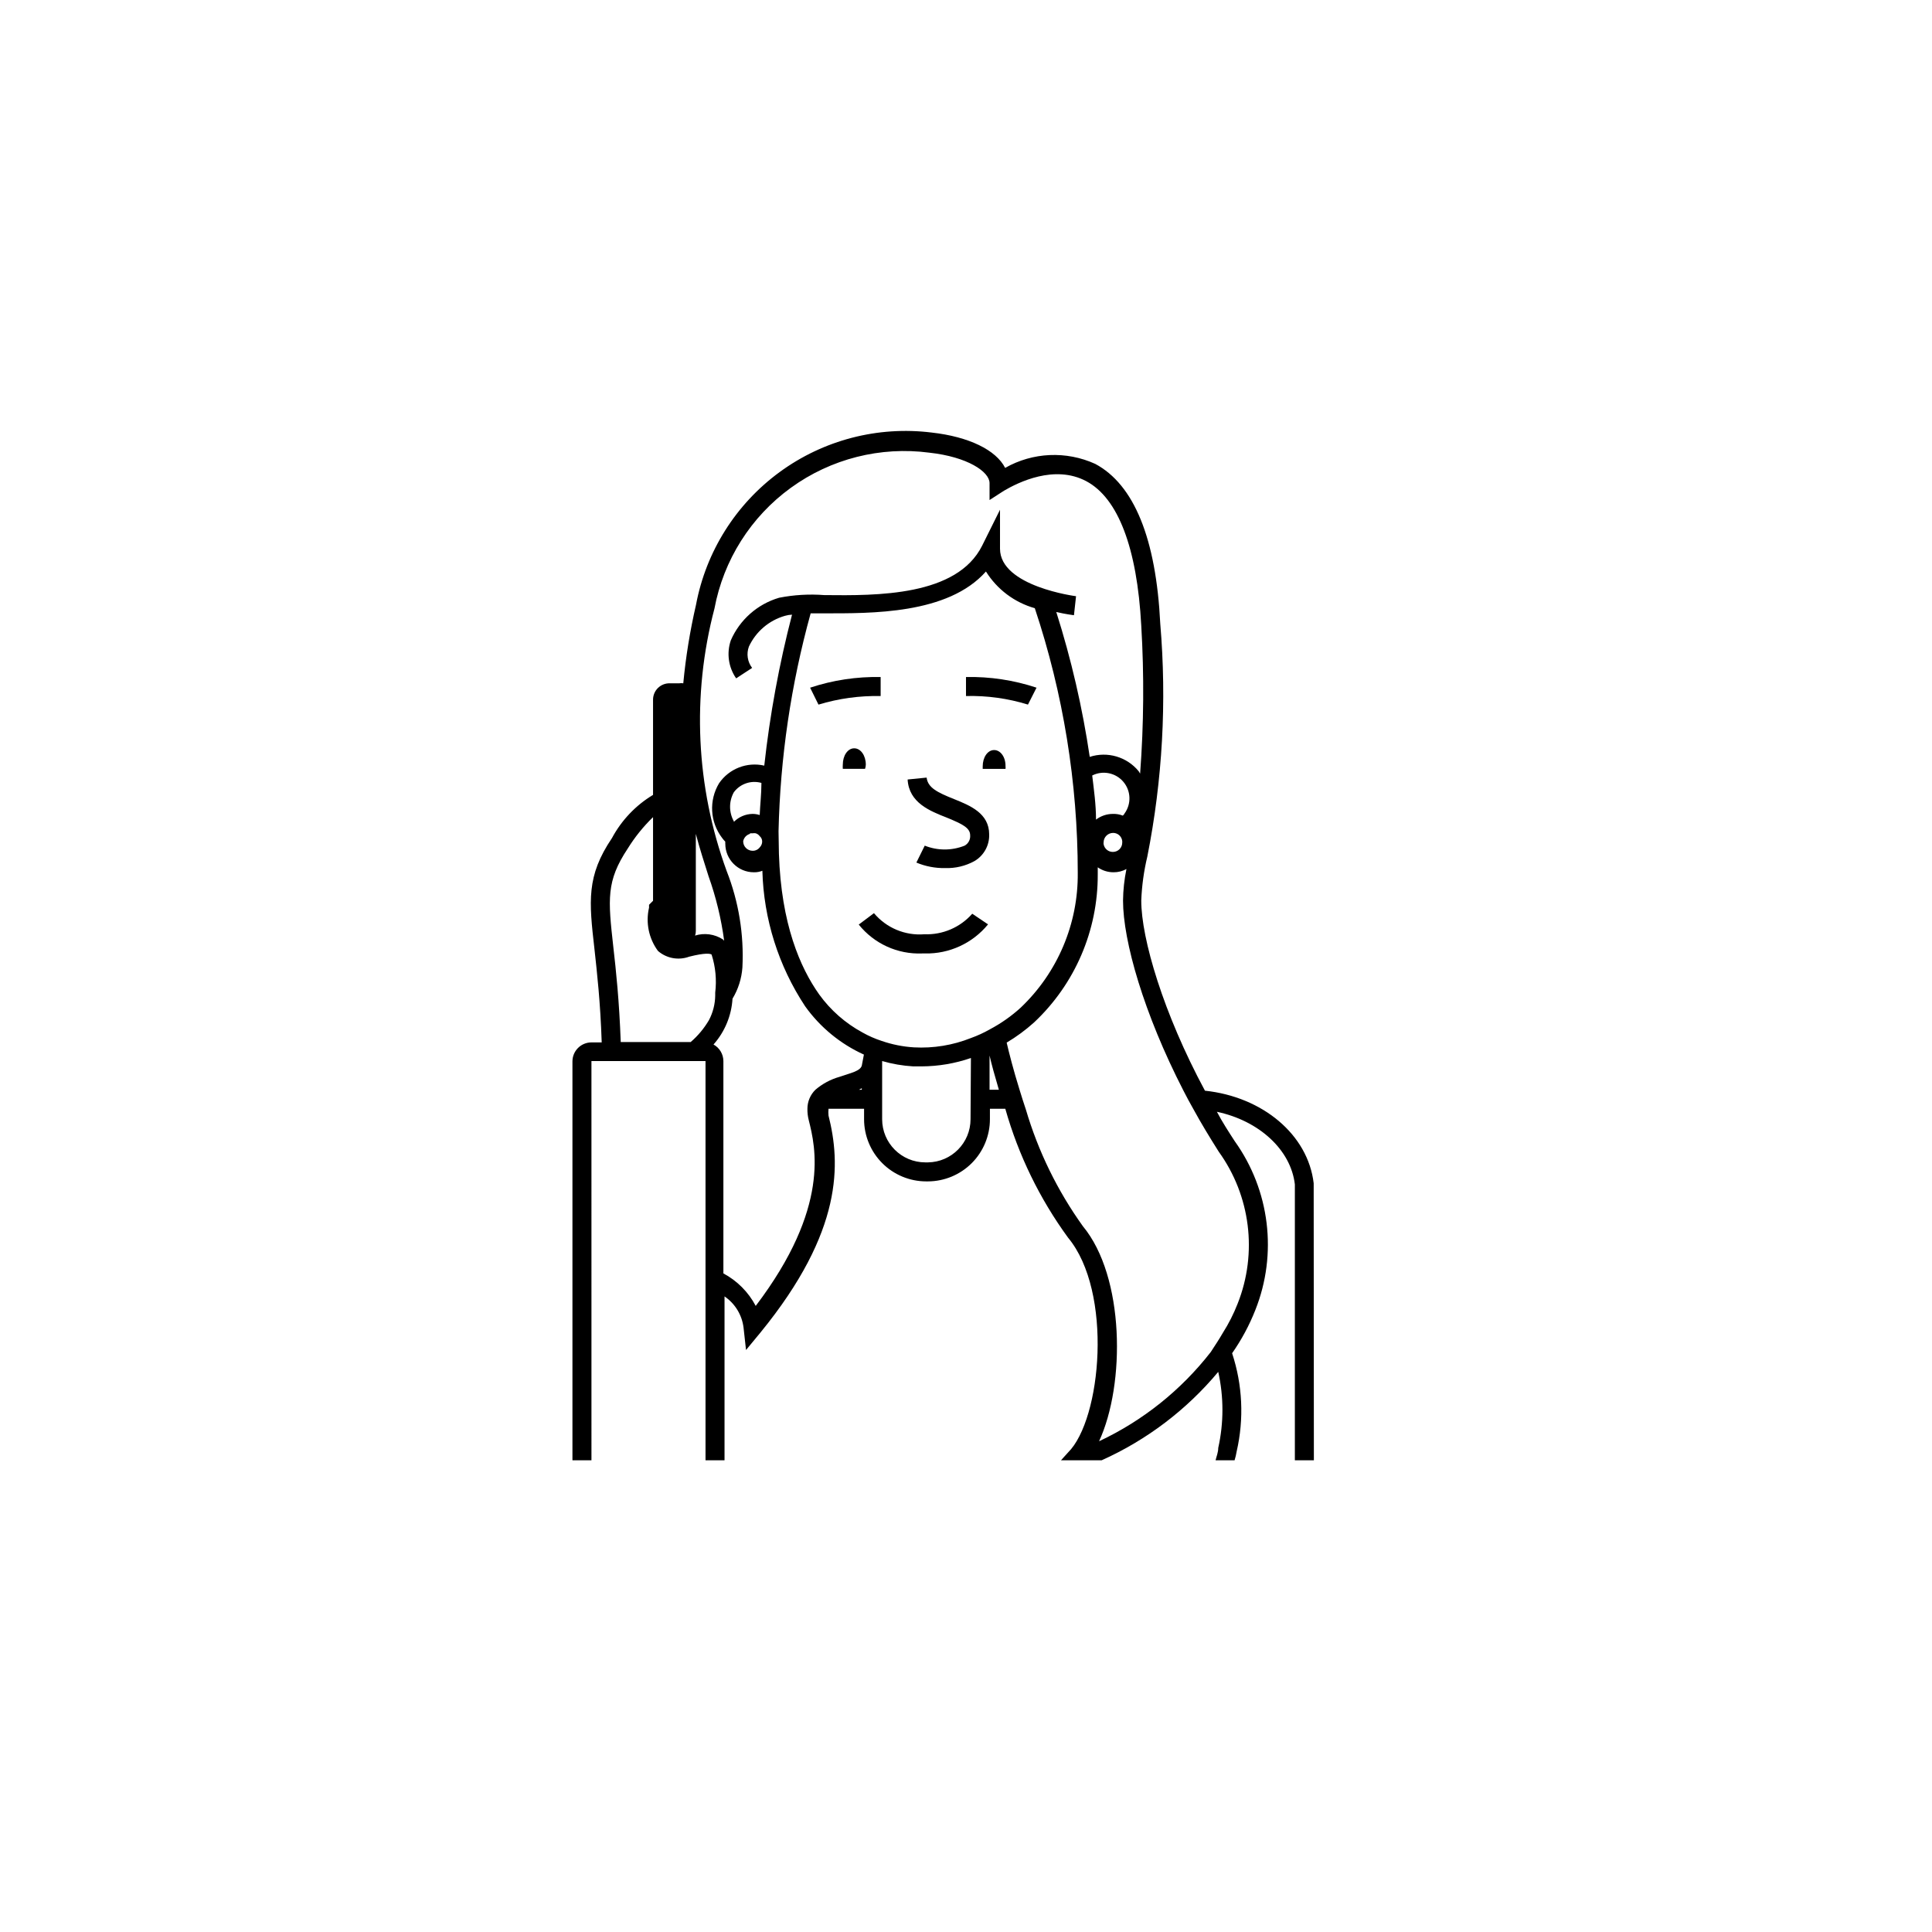 <?xml version="1.0" encoding="UTF-8"?>
<!-- Uploaded to: SVG Repo, www.svgrepo.com, Generator: SVG Repo Mixer Tools -->
<svg fill="#000000" width="800px" height="800px" version="1.1" viewBox="144 144 512 512" xmlns="http://www.w3.org/2000/svg">
 <g>
  <path d="m492.14 457.58c-1.512-12.898-13.551-22.922-28.816-24.535-11.035-20.504-16.879-40.305-16.879-50.383v0.004c0.152-3.941 0.691-7.856 1.613-11.688 4.019-20.297 5.172-41.055 3.426-61.668-1.109-22.621-6.953-36.879-17.23-42.371-7.672-3.492-16.551-3.102-23.879 1.059-2.418-4.734-9.574-8.262-19.496-9.371h-0.004c-14.258-1.758-28.652 1.984-40.246 10.465-11.598 8.48-19.527 21.059-22.176 35.18-1.586 6.856-2.715 13.805-3.375 20.809-0.352-0.051-0.707-0.051-1.059 0h-2.57c-1.156-0.012-2.269 0.438-3.094 1.25-0.824 0.816-1.289 1.926-1.289 3.082v25.242c-4.59 2.762-8.348 6.715-10.883 11.438-6.801 10.078-6.098 16.676-4.637 29.473 0.656 6.047 1.562 13.906 1.914 24.688l-2.719-0.004c-2.781 0-5.035 2.258-5.035 5.039v105.7h5.039l-0.004-105.8h30.23v105.8h5.039v-43.426c2.789 1.898 4.625 4.91 5.039 8.262l0.656 5.945 3.828-4.637c22.016-26.953 21.211-44.891 18.035-57.484-0.062-0.602-0.062-1.211 0-1.812h9.422v2.769c0 4.371 1.734 8.559 4.824 11.648 3.09 3.09 7.277 4.828 11.648 4.828h0.453c4.359-0.016 8.539-1.758 11.617-4.844 3.078-3.09 4.809-7.273 4.809-11.633v-2.769h4.082-0.004c3.477 12.281 9.105 23.844 16.629 34.156 11.941 14.359 8.867 48.164 0 56.93l-1.867 2.066h10.781c11.941-5.359 22.504-13.371 30.887-23.426 1.48 6.637 1.48 13.516 0 20.152 0 1.16-0.453 2.215-0.707 3.273h5.039c0.238-0.773 0.422-1.566 0.555-2.367 1.977-8.613 1.559-17.605-1.211-25.996 2.492-3.559 4.555-7.398 6.148-11.438 5.918-14.867 3.867-31.723-5.441-44.738-1.664-2.57-3.273-5.039-4.734-7.809 11.184 2.367 19.598 10.078 20.656 19.246v73.102h5.039zm-163.74-66.902v-25.695c1.059 4.031 2.266 7.707 3.375 11.234 1.977 5.531 3.359 11.258 4.133 17.078l-0.352-0.352c-2.184-1.41-4.875-1.777-7.356-1.008 0.145-0.402 0.211-0.832 0.199-1.258zm-1.359 29.473h-18.539c-0.402-11.035-1.258-19.043-1.965-25.191-1.41-12.695-1.914-17.434 3.828-26.098 1.883-3.039 4.133-5.828 6.699-8.312v22.168l-1.059 1.059v0.754c-0.934 3.992-0.07 8.191 2.371 11.488 2.273 1.969 5.438 2.547 8.262 1.512 4.383-1.109 5.644-0.805 5.945-0.555 1.043 3.25 1.367 6.688 0.957 10.074v0.758c-0.027 2.285-0.598 4.527-1.664 6.547-1.285 2.184-2.918 4.141-4.836 5.797zm45.344 12.645h-0.754l0.754-0.402zm0-6.398c-0.402 1.461-2.973 1.965-5.894 2.973-2.356 0.664-4.539 1.836-6.398 3.426-1.355 1.328-2.117 3.141-2.117 5.039-0.02 1.02 0.098 2.035 0.352 3.023 1.762 7.055 5.793 23.074-14.055 49.223v-0.004c-1.934-3.66-4.914-6.66-8.566-8.613v-56.277c-0.012-1.828-1.016-3.504-2.617-4.383 2.988-3.371 4.762-7.644 5.035-12.141 1.516-2.508 2.41-5.34 2.621-8.262 0.445-8.734-0.98-17.457-4.18-25.594-8.145-22.305-9.273-46.566-3.227-69.527 2.402-12.871 9.652-24.332 20.254-32.016 10.602-7.688 23.746-11.016 36.727-9.297 10.078 1.109 15.922 5.039 15.922 8.062v4.484l3.828-2.469c3.777-2.215 13.402-7.004 21.816-2.519s13.449 17.633 14.559 38.238c0.781 13.074 0.68 26.188-0.301 39.246l-0.402-0.656v0.004c-3.133-3.801-8.266-5.297-12.949-3.781-1.926-13.012-4.891-25.852-8.867-38.391 2.57 0.605 4.434 0.805 4.684 0.855l0.555-5.039s-20.152-2.57-20.152-12.594v-10.324l-4.734 9.523c-6.699 13.402-27.809 13.25-41.816 13.098-4.012-0.309-8.043-0.074-11.992 0.703-5.727 1.684-10.41 5.816-12.797 11.285-1.156 3.394-0.633 7.133 1.414 10.078l4.231-2.769v-0.004c-1.23-1.609-1.551-3.738-0.855-5.641 1.852-3.984 5.348-6.961 9.57-8.164 0.605-0.176 1.234-0.277 1.863-0.301-3.414 13.141-5.871 26.508-7.356 40.004-4.578-1.051-9.336 0.809-11.988 4.684-2.719 4.531-2.398 10.262 0.805 14.461 0.258 0.355 0.543 0.695 0.855 1.008-0.023 0.184-0.023 0.367 0 0.555 0 4.172 3.387 7.555 7.559 7.555 0.773 0.023 1.547-0.113 2.266-0.402 0.344 12.797 4.273 25.242 11.336 35.922 3.973 5.562 9.344 9.977 15.57 12.797zm66.551-66.703c-1.617 0-3.191 0.527-4.481 1.512 0-3.981-0.555-7.91-1.008-11.688v-0.004c2.805-1.418 6.215-0.727 8.25 1.668 2.035 2.394 2.164 5.871 0.312 8.41-0.105 0.215-0.262 0.406-0.453 0.555-0.832-0.328-1.723-0.484-2.621-0.453zm2.469 7.559v-0.004c0.016 0.664-0.238 1.305-0.703 1.777-0.465 0.477-1.102 0.742-1.766 0.742-1.219 0.016-2.269-0.859-2.469-2.066-0.023-0.148-0.023-0.301 0-0.453 0-1.391 1.129-2.519 2.519-2.519 1.129-0.004 2.109 0.77 2.367 1.867 0.062 0.262 0.078 0.535 0.051 0.805zm-98.645-2.418h0.707v-0.004c0.266-0.051 0.539-0.051 0.805 0 0.426 0.133 0.797 0.398 1.059 0.758 0.398 0.34 0.637 0.832 0.652 1.359 0.02 0.578-0.199 1.145-0.602 1.562-0.445 0.609-1.16 0.969-1.914 0.957-1.395 0-2.519-1.129-2.519-2.519 0.176-0.949 0.883-1.711 1.812-1.965zm-4.281-3.176c-1.336-2.398-1.336-5.312 0-7.711 1.688-2.258 4.594-3.238 7.305-2.469 0 2.973-0.352 5.793-0.453 8.516-0.617-0.203-1.266-0.305-1.914-0.301-1.859 0.035-3.629 0.793-4.938 2.113zm62.723 78.945c0 6.258-5.027 11.355-11.285 11.438h-0.707 0.004c-6.316 0-11.438-5.121-11.438-11.438v-15.418c2.676 0.777 5.43 1.25 8.211 1.414h2.266c4.445-0.02 8.852-0.77 13.051-2.219zm5.039-7.809v-9.07c0.555 2.418 1.41 5.492 2.469 9.07zm-55.922-68.469c0.441-19.539 3.301-38.949 8.512-57.785h3.324c12.695 0 33.051 0.301 43.125-11.082l0.004-0.004c2.957 4.738 7.574 8.207 12.949 9.723 7.539 22.613 11.383 46.297 11.383 70.133 0.137 13.488-5.336 26.426-15.113 35.719-2.469 2.25-5.211 4.18-8.16 5.742-1.609 0.918-3.297 1.691-5.039 2.32-4.801 1.91-9.957 2.754-15.113 2.469-2.922-0.18-5.801-0.758-8.566-1.715-1.746-0.57-3.438-1.312-5.039-2.215-4.535-2.453-8.461-5.898-11.484-10.078-5.039-7.106-10.078-18.641-10.68-37.281zm116.63 84.844c8.457 11.691 10.359 26.891 5.039 40.305-1.055 2.707-2.371 5.305-3.93 7.758-0.957 1.664-2.066 3.324-3.176 5.039h0.004c-7.871 10.117-18.02 18.23-29.625 23.676 7.004-15.113 6.801-43.629-4.281-56.98-6.738-9.391-11.848-19.848-15.117-30.934-0.605-1.762-1.109-3.426-1.613-5.039-1.715-5.492-2.871-10.078-3.477-12.695h0.004c2.586-1.539 5.016-3.328 7.254-5.34 10.836-10.168 16.949-24.387 16.879-39.246v-1.863c1.238 0.867 2.719 1.324 4.231 1.309 1.18 0.004 2.34-0.289 3.375-0.855-0.57 2.75-0.875 5.551-0.906 8.363 0 10.68 5.492 29.926 16.02 50.383 0.855 1.664 1.762 3.375 2.719 5.039 1.918 3.523 4.184 7.25 6.602 11.082z"/>
  <path d="m407.45 342.77c-1.715 0-3.023 1.914-3.023 4.332v0.656h6.047c0.027-0.219 0.027-0.438 0-0.656 0.051-2.519-1.359-4.332-3.023-4.332z"/>
  <path d="m373.45 346.64c0-2.418-1.359-4.332-3.074-4.332s-3.023 1.914-3.023 4.332c-0.027 0.371-0.027 0.738 0 1.109h5.894c0.121-0.359 0.188-0.73 0.203-1.109z"/>
  <path d="m394.96 360.7c4.18 1.715 6.144 2.719 6.144 4.684 0.086 1.113-0.484 2.176-1.461 2.719-3.394 1.359-7.184 1.359-10.578 0l-2.215 4.484h-0.004c2.406 1.012 5 1.512 7.609 1.461 2.723 0.094 5.422-0.547 7.809-1.863 2.481-1.469 3.969-4.172 3.879-7.051 0-5.594-5.039-7.656-9.32-9.371s-6.953-2.973-7.254-5.691l-5.039 0.504c0.352 6.195 5.945 8.359 10.43 10.125z"/>
  <path d="m377.38 328.46v-5.039c-6.348-0.129-12.668 0.824-18.691 2.824l2.215 4.484c5.34-1.621 10.898-2.387 16.477-2.269z"/>
  <path d="m418.69 326.24c-6.027-2-12.348-2.953-18.691-2.824v5.039c5.559-0.141 11.105 0.625 16.422 2.269z"/>
  <path d="m388.96 391.59c-5.094 0.406-10.07-1.676-13.352-5.594l-4.031 3.023c4.062 5.07 10.289 7.914 16.777 7.656h0.758c6.465 0.145 12.633-2.699 16.727-7.707l-4.18-2.82h-0.004c-3.195 3.633-7.859 5.629-12.695 5.441z"/>
 </g>
</svg>